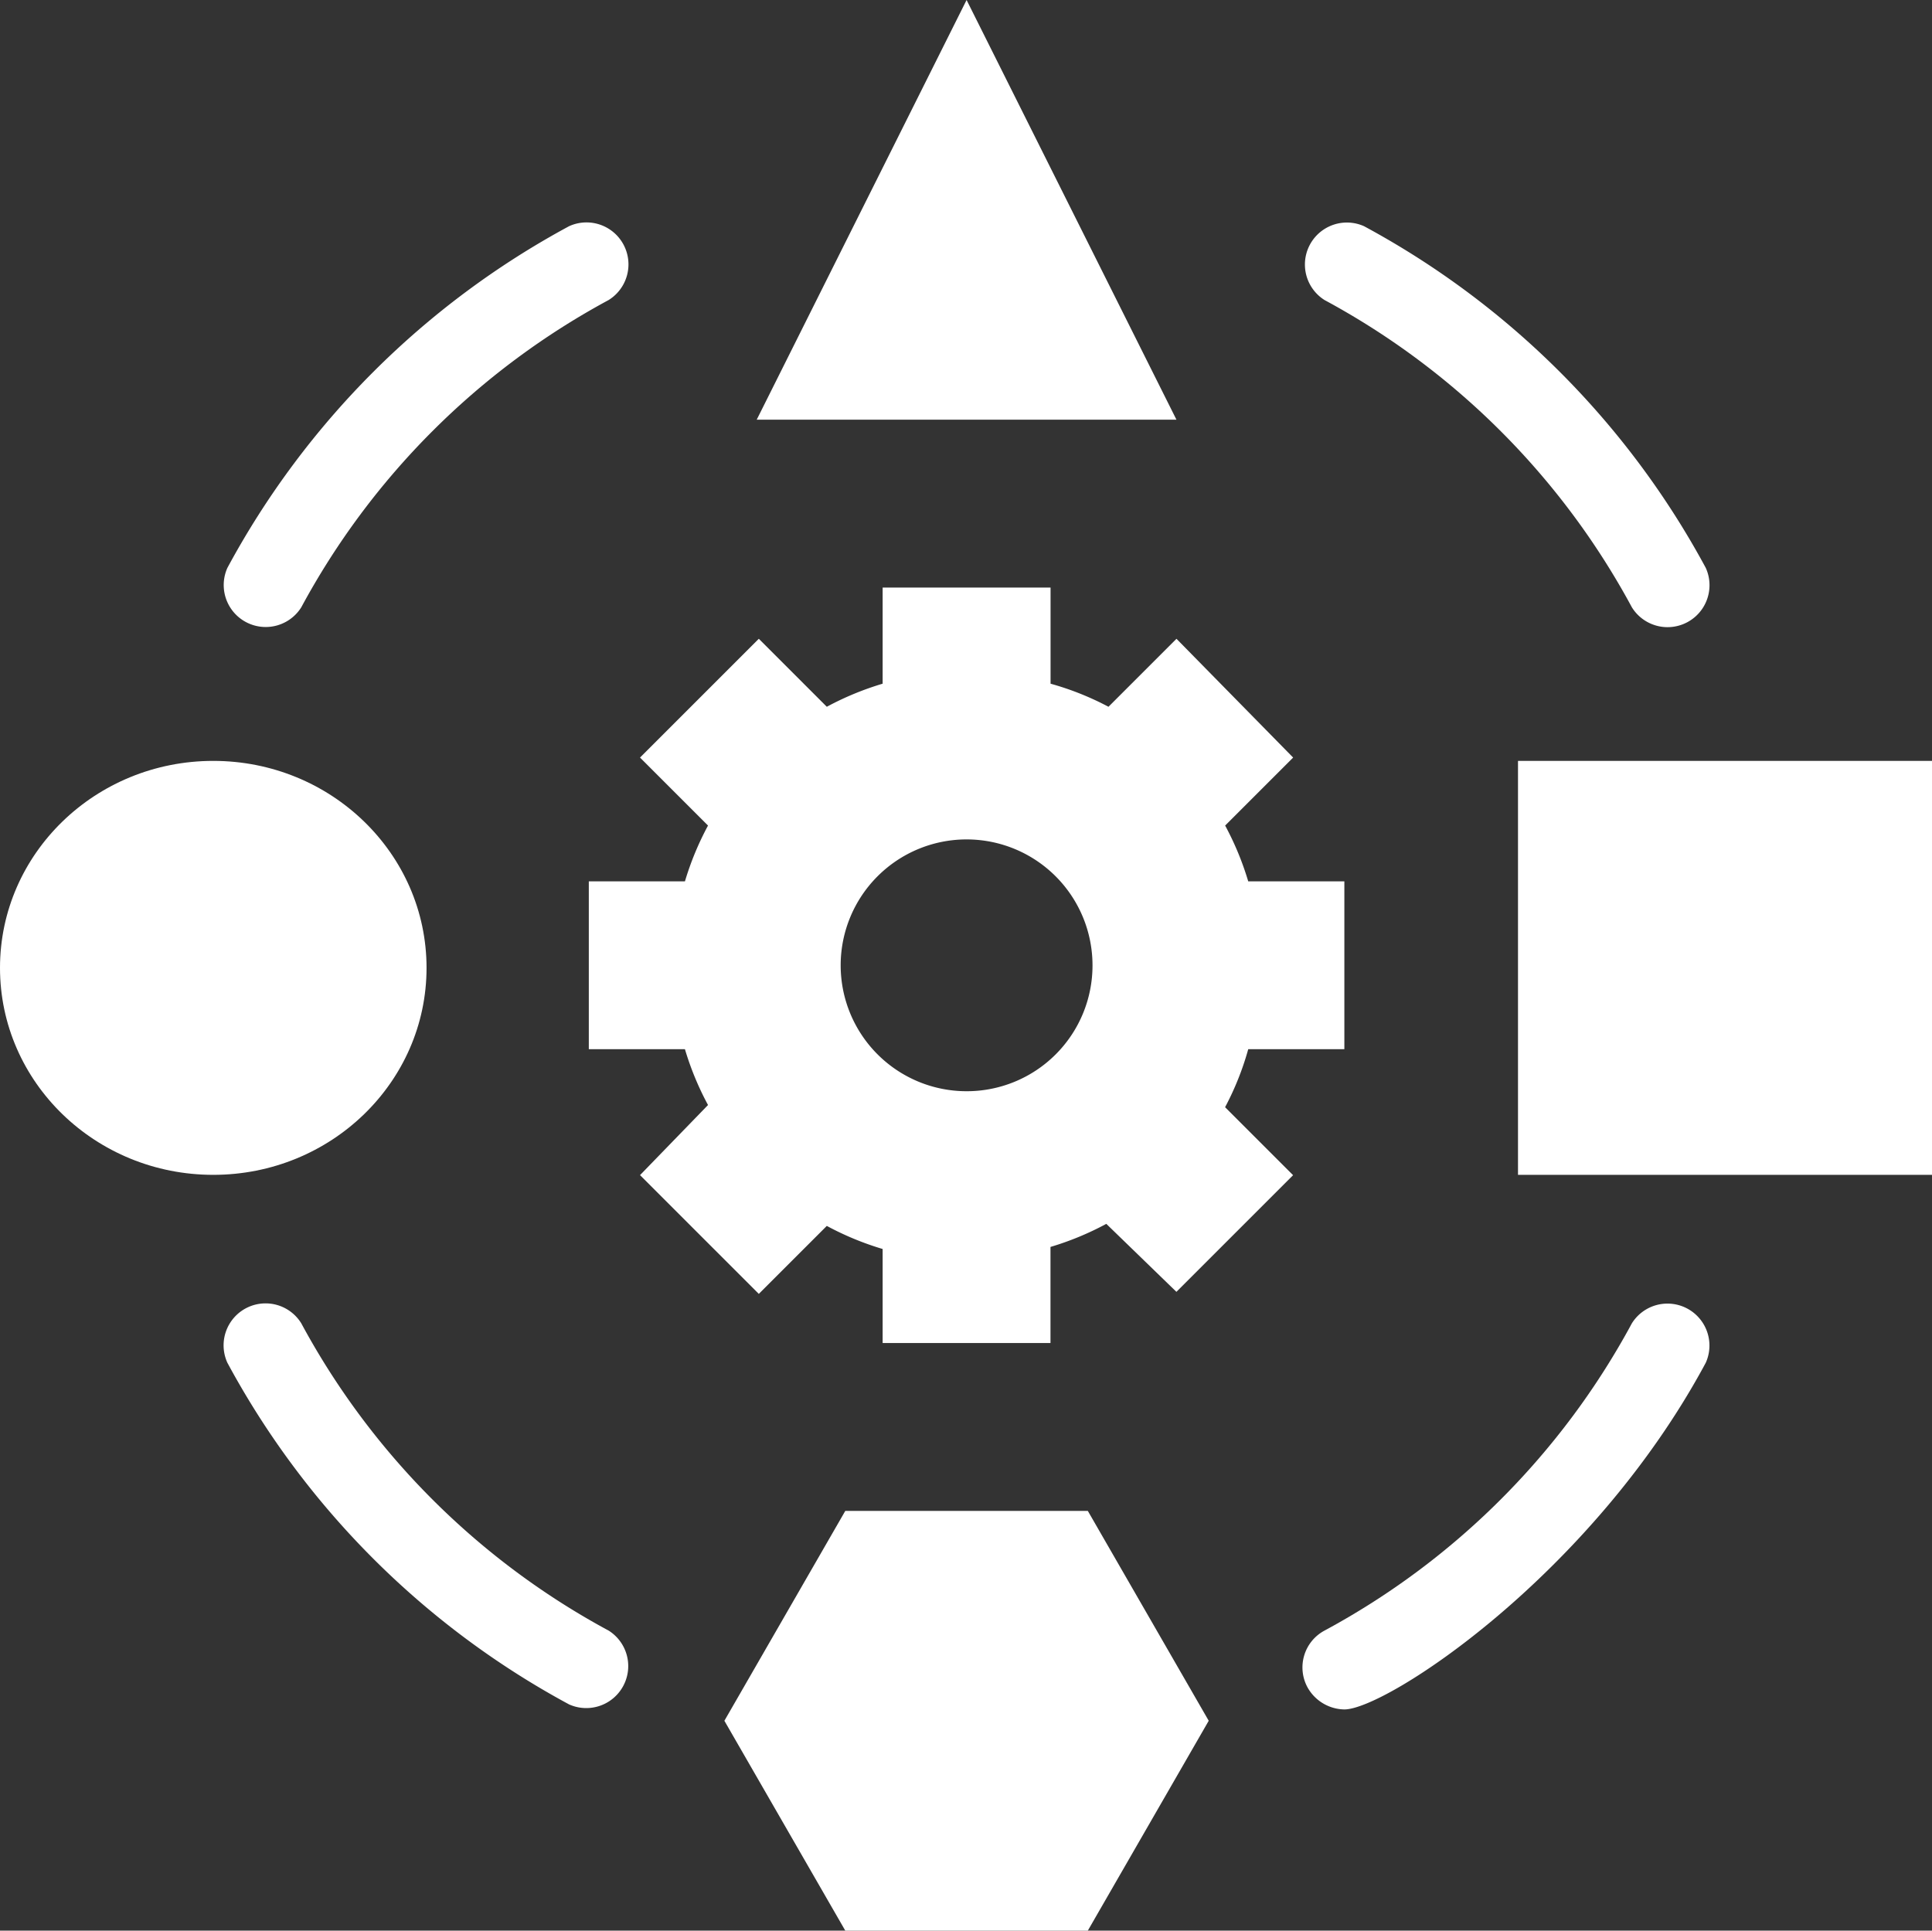 <?xml version="1.0" encoding="UTF-8"?>
<svg xmlns="http://www.w3.org/2000/svg" height="153.908" viewBox="0 0 154 153.908" width="154" fill="#ffffff">
  <rect x="0" y="0" width="154" height="153.908" fill="#333333" stroke="none"/>
  <path d="m52.458 34.458-16.729-33.458-16.729 33.458z" transform="translate(41.317 -1)"></path>
  <path d="m121 60.658h33v33h-33z"></path>
  <ellipse cx="17" cy="77.158" rx="17" ry="16.5"></ellipse>
  <path d="m67.563 51.8h7.662v-13.379h-7.662a23.525 23.525 0 0 0 -1.84-4.45l5.42-5.42-9.3-9.469-5.42 5.42a22.92 22.92 0 0 0 -4.617-1.84v-7.662h-13.385v7.662a23.526 23.526 0 0 0 -4.45 1.84l-5.42-5.42-9.469 9.469 5.42 5.42a23.526 23.526 0 0 0 -1.84 4.45h-7.662v13.379h7.662a23.526 23.526 0 0 0 1.84 4.45l-5.42 5.588 9.469 9.469 5.42-5.42a23.526 23.526 0 0 0 4.45 1.84v7.495h13.379v-7.659a23.527 23.527 0 0 0 4.45-1.84l5.588 5.42 9.3-9.3-5.42-5.42a22.919 22.919 0 0 0 1.845-4.623zm-22.451 3.35a10.037 10.037 0 1 1 10.038-10.038 10.024 10.024 0 0 1 -10.038 10.038z" transform="translate(31.934 31.842)"></path>
  <path d="m33.633 12.489a60.368 60.368 0 0 1 24.491 24.491 3.345 3.345 0 0 0 5.889-3.145 67.138 67.138 0 0 0 -27.235-27.235 3.346 3.346 0 0 0 -3.145 5.889z" transform="translate(71.953 11.434)"></path>
  <path d="m58.262 33.633a60.368 60.368 0 0 1 -24.491 24.491 3.331 3.331 0 0 0 -1.371 4.517 3.423 3.423 0 0 0 2.944 1.773c3.346 0 19.74-10.74 28.808-27.637a3.346 3.346 0 0 0 -5.889-3.145z" transform="translate(71.815 71.861)"></path>
  <path d="m36.981 58.126a60.368 60.368 0 0 1 -24.491-24.492 3.345 3.345 0 0 0 -5.89 3.145 67.138 67.138 0 0 0 27.236 27.235 3.346 3.346 0 0 0 3.145-5.889z" transform="translate(11.525 71.86)"></path>
  <path d="m12.489 36.981a60.368 60.368 0 0 1 24.491-24.491 3.345 3.345 0 0 0 -3.145-5.89 67.138 67.138 0 0 0 -27.235 27.236 3.346 3.346 0 0 0 5.889 3.145z" transform="translate(11.526 11.433)"></path>
  <path d="m27.866 37-9.636 16.729 9.636 16.729h19.334l9.636-16.729-9.636-16.729z" transform="translate(39.511 83.45)"></path>
</svg>
